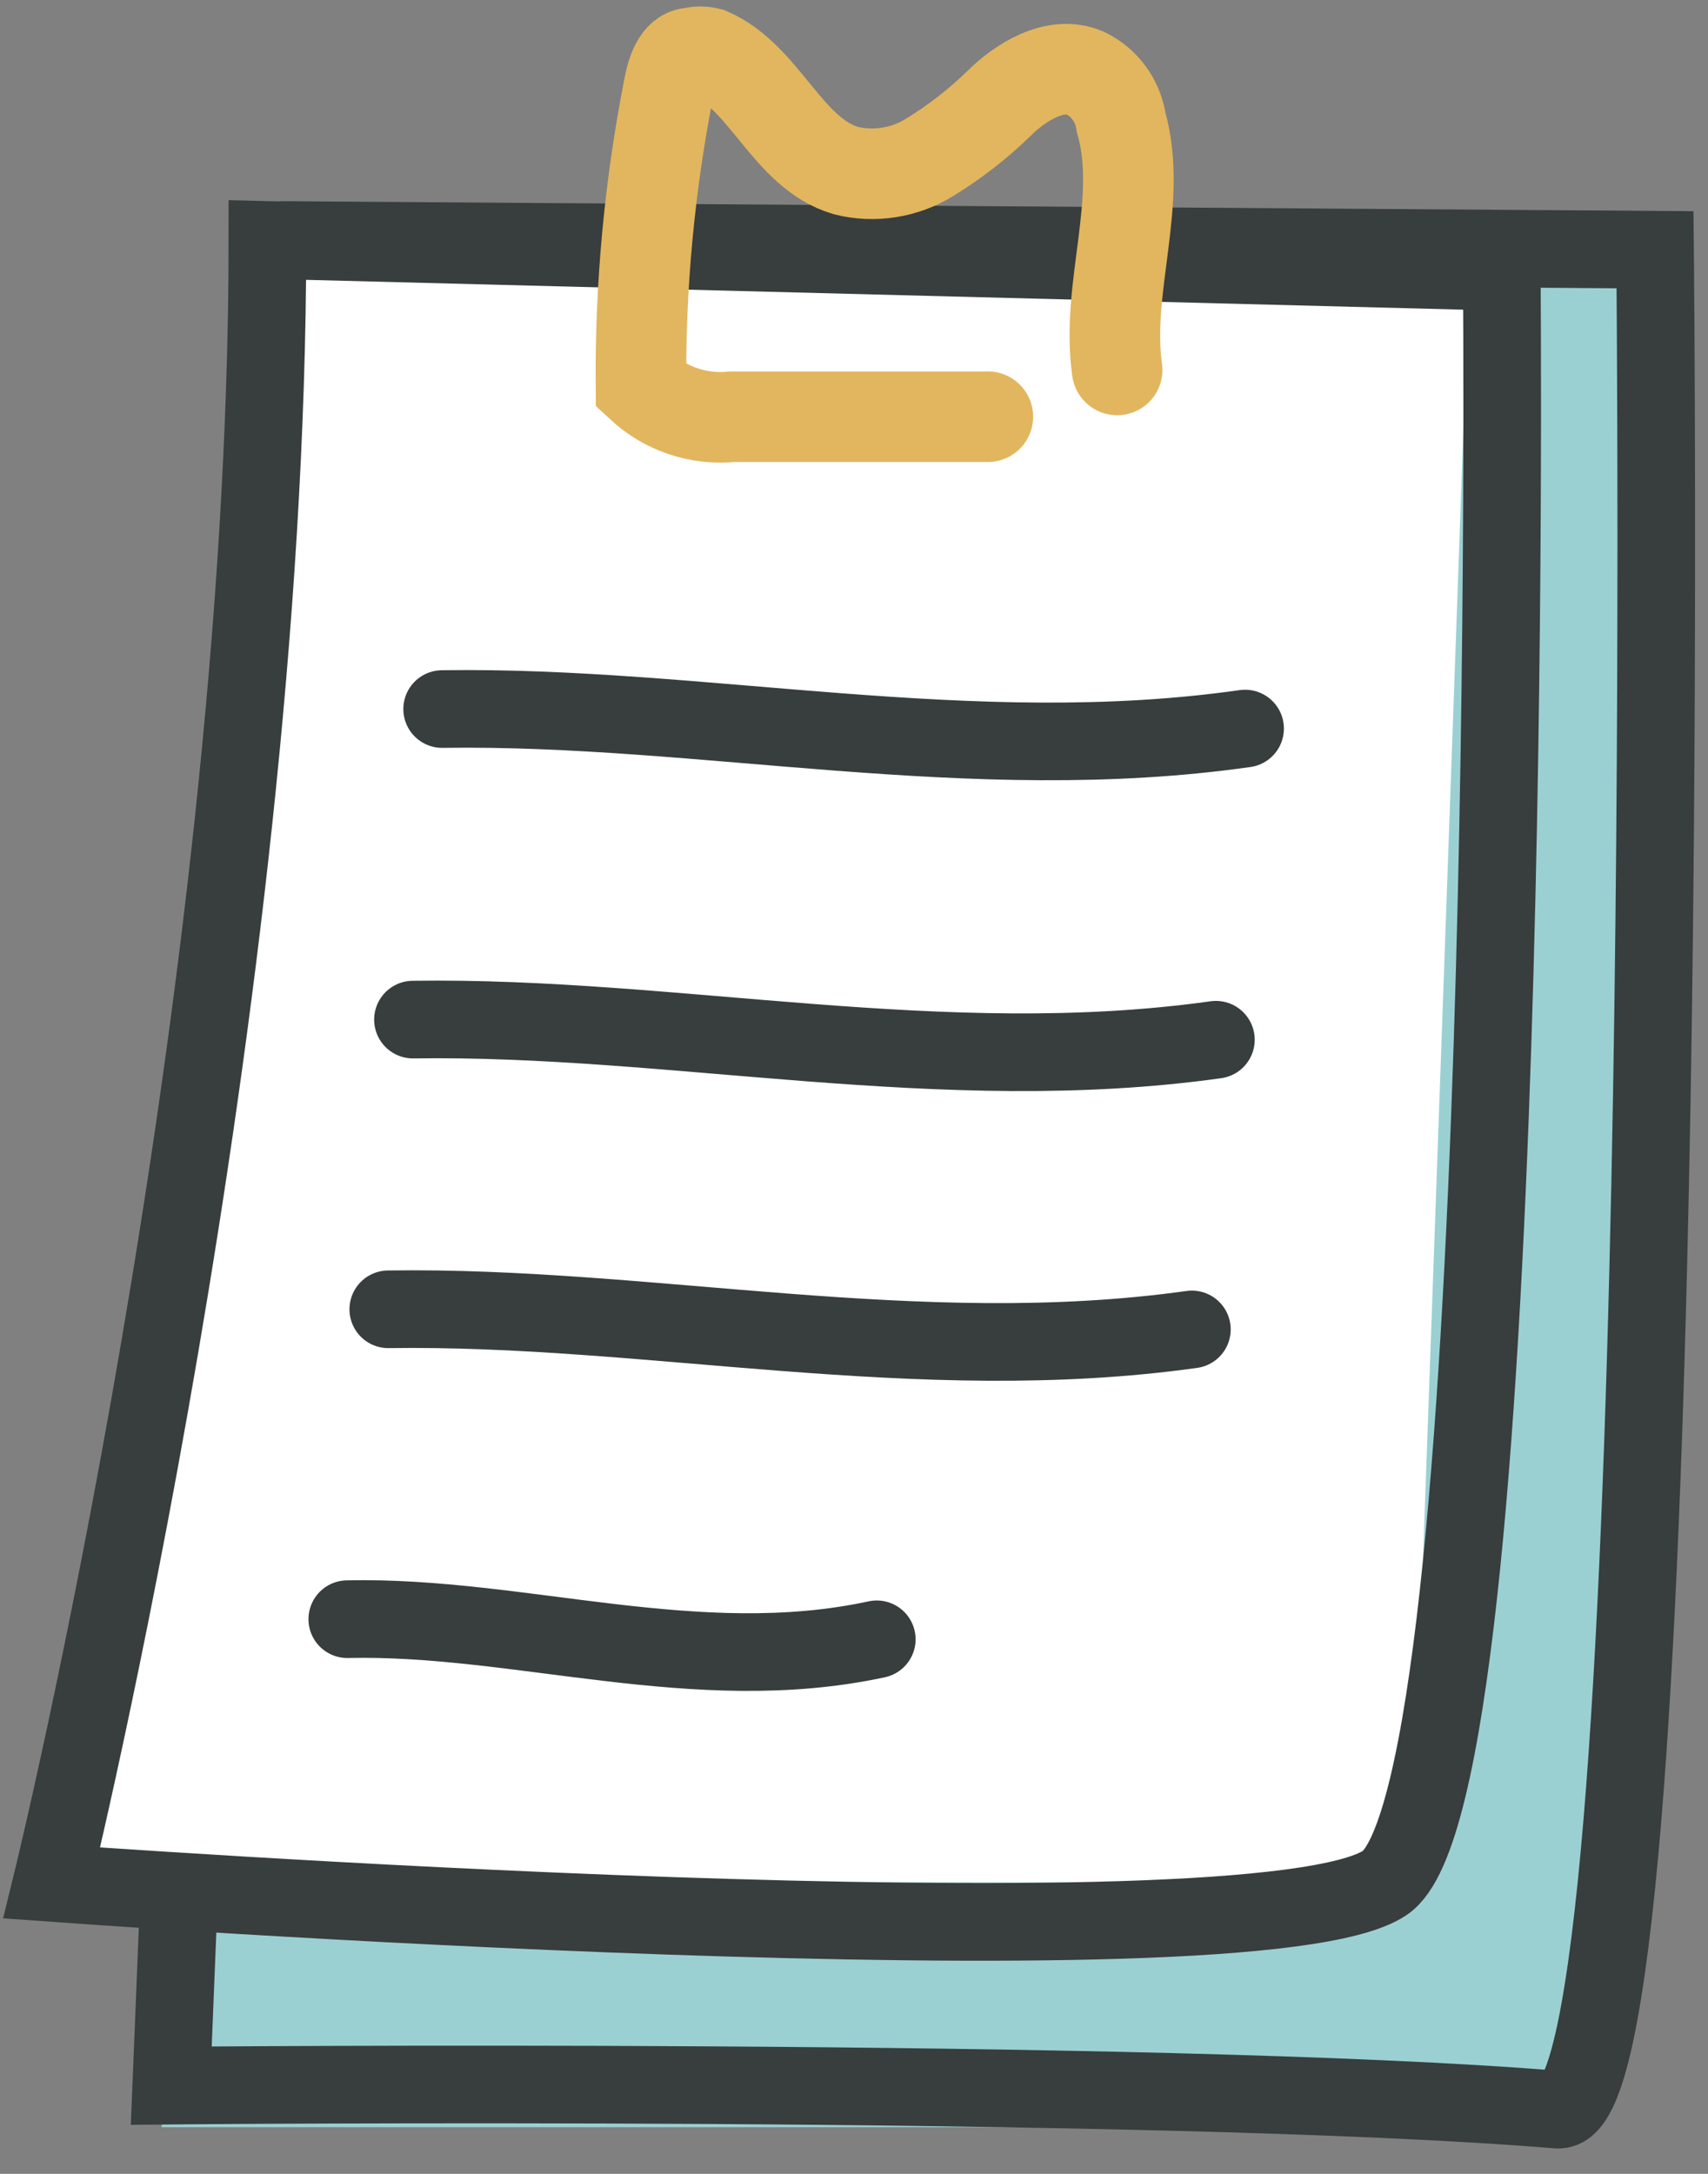 <svg width="33" height="42" viewBox="0 0 33 42" fill="none" xmlns="http://www.w3.org/2000/svg">
<rect x="0" y="0" width="33" height="42" fill="#808080" stroke="none"/>
<path fill-rule="evenodd" clip-rule="evenodd" d="M6.096 4.122L3.122 41.098H30.684L31.977 4.888L6.096 4.122Z" fill="#9BD0D3"/>
<path fill-rule="evenodd" clip-rule="evenodd" d="M5.719 4.122L1.477 36.341L27.27 36.379L28.399 4.787L5.719 4.122Z" fill="white"/>
<path d="M8.543 13.699C13.563 13.624 18.772 14.829 24.056 14.076" stroke="#383D3D" stroke-width="1.5" stroke-miterlimit="22.93" stroke-linecap="round"/>
<path d="M7.979 19.699C12.999 19.624 18.208 20.829 23.492 20.088" stroke="#383D3D" stroke-width="1.5" stroke-miterlimit="22.93" stroke-linecap="round"/>
<path d="M7.502 25.296C12.522 25.221 17.744 26.426 23.028 25.685" stroke="#383D3D" stroke-width="1.5" stroke-miterlimit="22.93" stroke-linecap="round"/>
<path d="M6.71 31.283C10.024 31.208 13.45 32.425 16.94 31.672" stroke="#383D3D" stroke-width="1.5" stroke-miterlimit="22.93" stroke-linecap="round"/>
<path d="M5.481 4.637L31.977 4.825C31.977 4.825 32.353 40.948 30.094 40.759C22.337 40.119 3.309 40.295 3.309 40.295L3.447 36.894" stroke="#383D3D" stroke-width="1.5" stroke-miterlimit="22.93" stroke-linecap="round"/>
<path fill-rule="evenodd" clip-rule="evenodd" d="M29.015 5.252C29.015 5.252 29.291 34.684 26.755 36.379C24.22 38.073 1 36.379 1 36.379C1 36.379 5.167 19.41 5.167 4.637L29.015 5.252Z" stroke="#383D3D" stroke-width="1.5" stroke-miterlimit="22.93" stroke-linecap="round"/>
<path d="M21.584 7.147C21.358 5.553 22.098 3.897 21.659 2.353C21.629 2.152 21.55 1.961 21.43 1.797C21.31 1.633 21.152 1.501 20.969 1.412C20.392 1.161 19.714 1.587 19.299 2.001C18.892 2.397 18.441 2.747 17.956 3.043C17.717 3.191 17.45 3.289 17.172 3.332C16.894 3.376 16.61 3.363 16.337 3.294C15.208 2.955 14.781 1.487 13.702 1.022C13.591 0.993 13.474 0.993 13.363 1.022C13.087 1.022 12.974 1.412 12.923 1.688C12.549 3.589 12.368 5.523 12.384 7.461C12.62 7.68 12.9 7.846 13.205 7.947C13.51 8.049 13.833 8.084 14.153 8.051H19.086" stroke="#E2B65E" stroke-width="1.75" stroke-miterlimit="22.93" stroke-linecap="round"/>
</svg>

